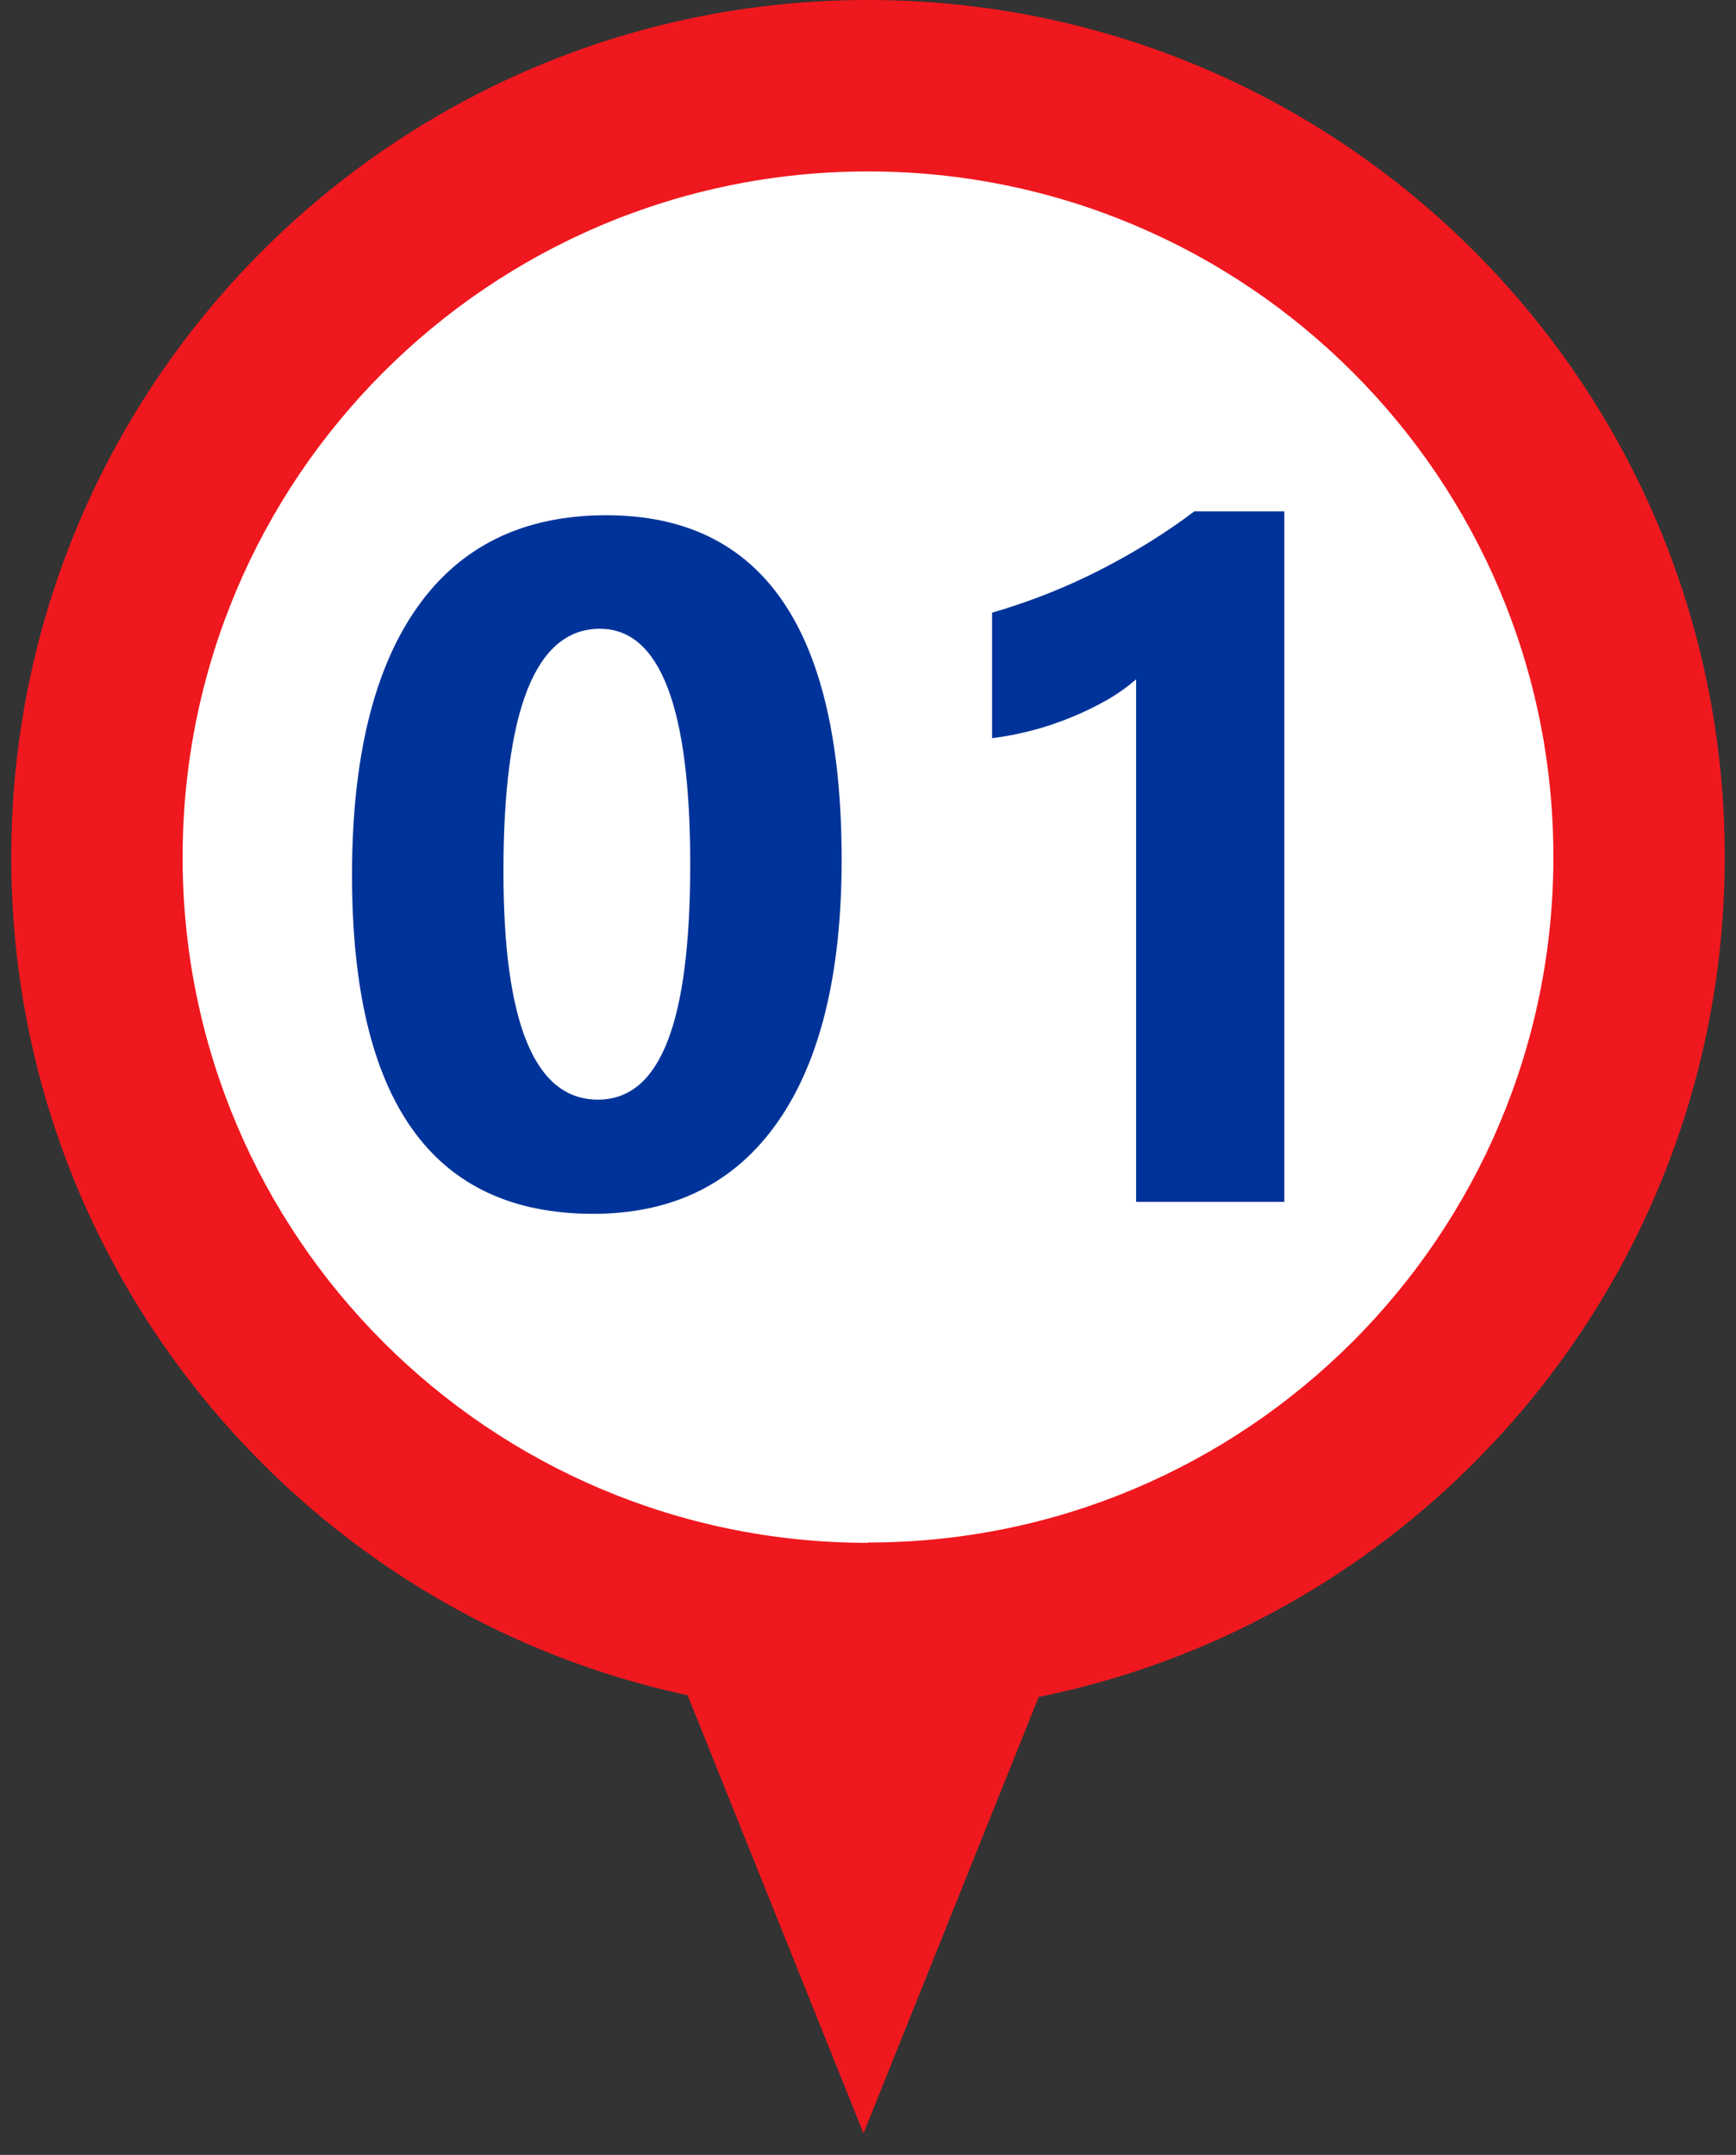 <?xml version="1.0" encoding="UTF-8"?><svg id="Ebene_1" xmlns="http://www.w3.org/2000/svg" xmlns:xlink="http://www.w3.org/1999/xlink" viewBox="0 0 54 67"><rect x="0" y="0" width="54" height="67" fill="#333333" stroke="none"/><defs><style>.cls-1{fill:#fff;}.cls-2{fill:#003399;}.cls-4{fill:none;}.cls-5{fill:#ef181e;}</style></defs><polygon class="cls-5" points="26.86 66.33 38.93 36.28 14.79 36.28 26.86 66.33"/><path class="cls-5" d="M27,53.29c14.72,0,26.65-11.93,26.65-26.65S41.72,0,27,0,.35,11.93,.35,26.65s11.93,26.65,26.65,26.65"/><path class="cls-1" d="M27,47.96c11.77,0,21.32-9.54,21.32-21.32S38.77,5.33,27,5.33,5.68,14.87,5.68,26.65s9.54,21.32,21.32,21.32"/><g class="cls-3"><g><path class="cls-2" d="M18.45,37.74c-5,0-7.5-3.51-7.5-10.53,0-3.64,.68-6.42,2.03-8.33,1.35-1.91,3.31-2.86,5.88-2.86,4.88,0,7.32,3.57,7.32,10.71,0,3.55-.67,6.28-2,8.17s-3.24,2.84-5.73,2.84Zm.21-18.19c-2,0-3,2.51-3,7.54,0,4.74,.98,7.1,2.94,7.1s2.87-2.44,2.87-7.32-.94-7.32-2.81-7.32Z"/><path class="cls-2" d="M39.95,15.9v21.47h-4.61V21.12c-.25,.22-.55,.44-.9,.64-.35,.2-.72,.38-1.11,.54-.39,.16-.8,.3-1.22,.41s-.83,.19-1.25,.24v-3.9c1.2-.35,2.33-.8,3.4-1.35s2.03-1.15,2.89-1.8h2.8Z"/></g></g></svg>